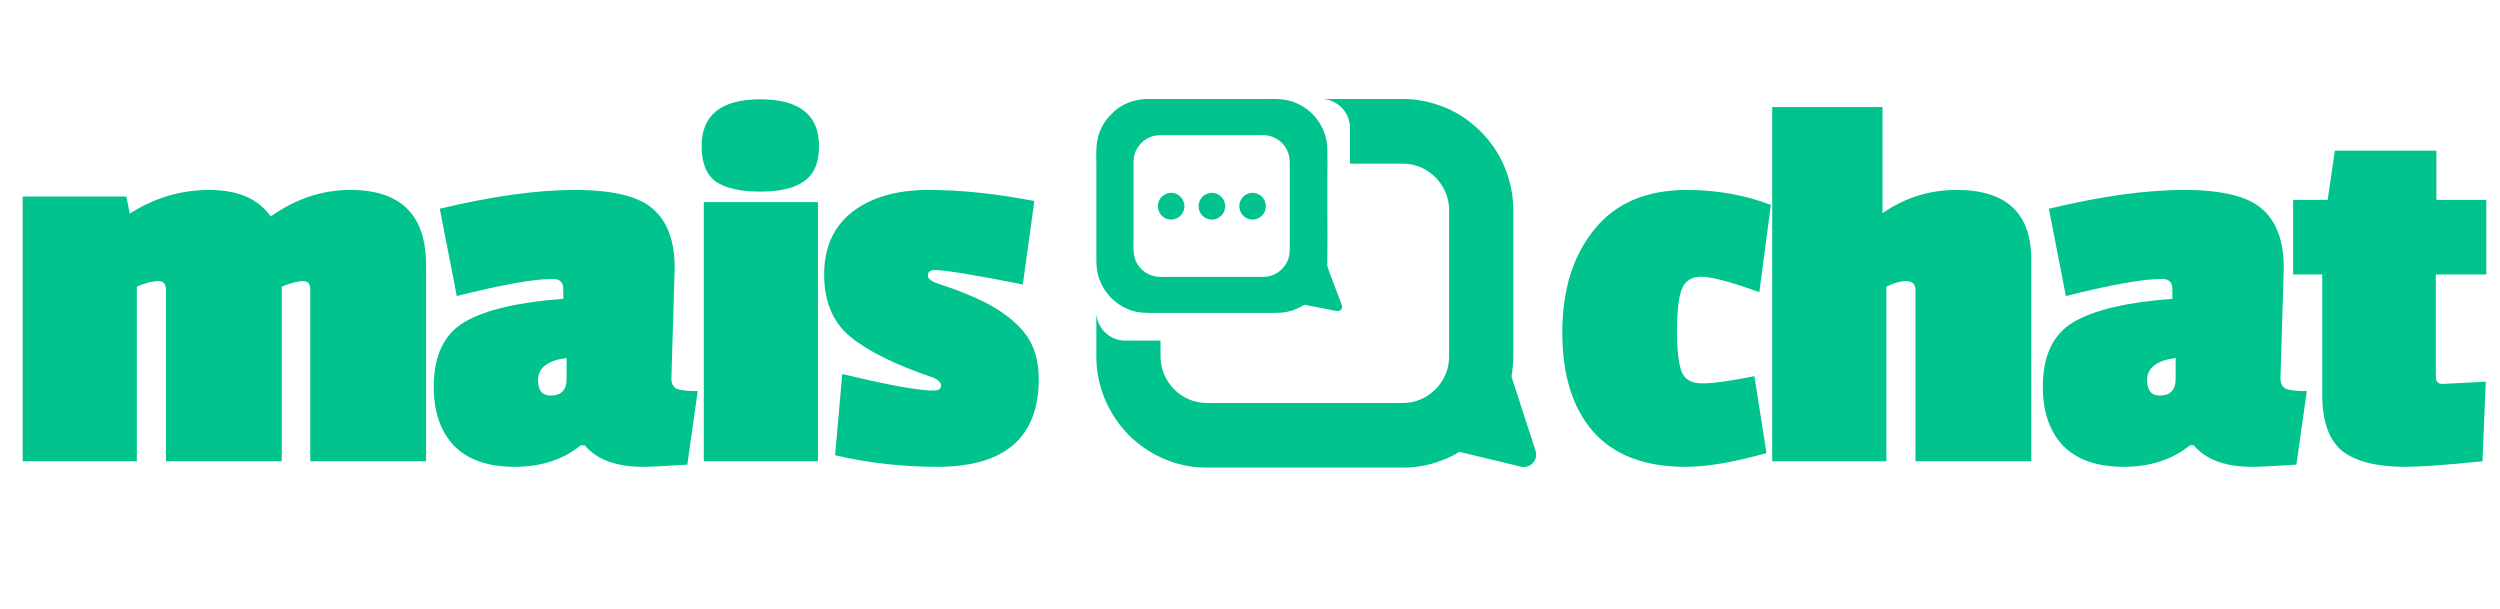 <svg xmlns="http://www.w3.org/2000/svg" width="201" height="49" viewBox="0 0 201 49" fill="none">
  <path d="M28.169 15.271C32.228 15.271 34.258 17.285 34.258 21.314V37.088H24.947V23.314C24.947 22.84 24.771 22.603 24.418 22.603C23.947 22.603 23.359 22.751 22.653 23.047V37.088H13.342V23.314C13.342 22.84 13.15 22.603 12.768 22.603C12.239 22.603 11.65 22.751 11.003 23.047V37.088H1.824V15.804H10.164L10.429 17.182C12.4 15.908 14.533 15.271 16.828 15.271C19.122 15.271 20.77 15.982 21.77 17.404C23.771 15.982 25.904 15.271 28.169 15.271ZM54.245 21.536L53.98 30.423C53.98 30.838 54.127 31.119 54.421 31.267C54.745 31.386 55.304 31.445 56.098 31.445L55.26 37.355C53.495 37.473 52.303 37.532 51.685 37.532C49.538 37.532 47.979 36.955 47.008 35.8H46.699C45.287 36.955 43.507 37.532 41.359 37.532C39.241 37.532 37.623 36.969 36.505 35.844C35.417 34.689 34.873 33.104 34.873 31.09C34.873 28.601 35.697 26.868 37.344 25.891C39.021 24.913 41.668 24.291 45.287 24.024V23.225C45.287 22.692 45.008 22.425 44.448 22.425C42.948 22.425 40.374 22.884 36.726 23.802L35.358 16.782C39.565 15.775 43.184 15.271 46.214 15.271C49.244 15.271 51.332 15.775 52.48 16.782C53.657 17.789 54.245 19.374 54.245 21.536ZM44.272 31.8C45.125 31.8 45.552 31.356 45.552 30.467V28.779C44.022 28.986 43.257 29.579 43.257 30.556C43.257 31.386 43.595 31.8 44.272 31.8ZM65.763 37.088H56.585V16.249H65.763V37.088ZM56.408 11.761C56.408 9.243 57.982 7.984 61.13 7.984C64.278 7.984 65.852 9.243 65.852 11.761C65.852 13.064 65.454 13.997 64.66 14.56C63.895 15.123 62.718 15.404 61.13 15.404C59.541 15.404 58.35 15.138 57.556 14.604C56.791 14.042 56.408 13.094 56.408 11.761ZM83.515 30.467C83.515 35.177 80.794 37.532 75.351 37.532C72.527 37.532 69.791 37.221 67.143 36.599L67.717 30.067C71.394 30.956 73.836 31.401 75.042 31.401C75.454 31.401 75.66 31.267 75.66 31.001C75.66 30.734 75.425 30.512 74.954 30.334C71.924 29.297 69.718 28.201 68.335 27.046C66.952 25.891 66.261 24.232 66.261 22.069C66.261 19.907 67.011 18.233 68.511 17.048C70.041 15.864 72.086 15.271 74.645 15.271C77.234 15.271 80.073 15.567 83.162 16.16L82.235 22.869C78.352 22.099 75.999 21.714 75.175 21.714C74.792 21.714 74.601 21.862 74.601 22.158C74.601 22.395 74.851 22.603 75.351 22.78C77.793 23.58 79.558 24.38 80.647 25.18C81.735 25.95 82.485 26.75 82.897 27.579C83.309 28.409 83.515 29.371 83.515 30.467ZM136.773 22.247C135.979 22.247 135.449 22.603 135.185 23.314C134.949 24.024 134.832 25.12 134.832 26.602C134.832 28.083 134.949 29.164 135.185 29.845C135.42 30.497 135.979 30.823 136.862 30.823C137.744 30.823 139.141 30.63 141.054 30.245L142.025 36.422C139.436 37.162 137.259 37.532 135.494 37.532C132.228 37.532 129.757 36.585 128.08 34.689C126.432 32.793 125.609 30.142 125.609 26.735C125.609 23.328 126.462 20.573 128.168 18.47C129.874 16.337 132.361 15.271 135.626 15.271C138.009 15.271 140.259 15.671 142.378 16.471L141.451 23.491C139.156 22.662 137.597 22.247 136.773 22.247ZM157.313 15.271C161.314 15.271 163.315 17.137 163.315 20.87V37.088H154.004V23.314C154.004 22.84 153.753 22.603 153.253 22.603C152.783 22.603 152.253 22.751 151.665 23.047V37.088H142.486V8.606H151.356V17.137C153.15 15.893 155.136 15.271 157.313 15.271ZM183.616 21.536L183.351 30.423C183.351 30.838 183.499 31.119 183.793 31.267C184.116 31.386 184.675 31.445 185.469 31.445L184.631 37.355C182.866 37.473 181.674 37.532 181.057 37.532C178.909 37.532 177.35 36.955 176.379 35.8H176.07C174.658 36.955 172.878 37.532 170.731 37.532C168.612 37.532 166.995 36.969 165.877 35.844C164.788 34.689 164.244 33.104 164.244 31.09C164.244 28.601 165.068 26.868 166.715 25.891C168.392 24.913 171.04 24.291 174.658 24.024V23.225C174.658 22.692 174.379 22.425 173.82 22.425C172.319 22.425 169.745 22.884 166.097 23.802L164.729 16.782C168.936 15.775 172.555 15.271 175.585 15.271C178.615 15.271 180.704 15.775 181.851 16.782C183.028 17.789 183.616 19.374 183.616 21.536ZM173.643 31.8C174.496 31.8 174.923 31.356 174.923 30.467V28.779C173.393 28.986 172.628 29.579 172.628 30.556C172.628 31.386 172.967 31.8 173.643 31.8ZM193.369 37.532C191.075 37.532 189.383 37.103 188.295 36.244C187.236 35.355 186.706 33.844 186.706 31.712V22.069H184.367V16.071H187.147L187.721 12.116H195.885V16.071H199.9V22.069H195.841V30.29C195.841 30.675 196.017 30.867 196.37 30.867C196.4 30.867 197.562 30.808 199.856 30.69L199.591 37.088C196.65 37.384 194.576 37.532 193.369 37.532Z" fill="#01C38D"/>
  <path fill-rule="evenodd" clip-rule="evenodd" d="M106.38 7.968C107.554 8.023 108.538 9.063 108.538 10.268V13.158H112.808C114.824 13.158 116.509 14.859 116.509 16.885V28.674C116.509 30.708 114.822 32.4 112.808 32.4H97.007C94.986 32.4 93.307 30.702 93.307 28.674V27.384H90.436C89.971 27.384 89.531 27.231 89.169 26.987C89.109 26.947 89.058 26.91 89.011 26.872C88.663 26.583 88.37 26.184 88.24 25.713C88.221 25.643 88.201 25.568 88.187 25.491C88.173 25.416 88.172 25.317 88.149 25.252L88.147 28.721C88.147 31.059 89.132 33.342 90.751 34.973C92.306 36.538 94.562 37.596 96.96 37.596H112.855C113.738 37.596 114.698 37.431 115.474 37.175C115.993 37.005 116.601 36.755 117.066 36.485C117.4 36.292 117.28 36.315 117.6 36.39C118.416 36.584 119.226 36.782 120.039 36.98C120.449 37.08 120.856 37.175 121.264 37.276C121.467 37.326 121.67 37.373 121.876 37.424C122.049 37.466 122.32 37.548 122.499 37.548C123.062 37.548 123.506 37.095 123.506 36.557C123.506 36.337 123.449 36.214 123.387 36.022L122.931 34.617C122.732 33.99 122.525 33.37 122.322 32.746C122.07 31.977 121.823 31.172 121.561 30.406C121.517 30.276 121.518 30.291 121.543 30.148C121.559 30.057 121.572 29.969 121.584 29.879C121.635 29.508 121.669 29.104 121.669 28.721V16.849C121.669 14.954 120.991 12.953 119.833 11.471C119.749 11.363 119.673 11.266 119.591 11.165L119.198 10.725C119.068 10.584 118.924 10.462 118.843 10.377C118.813 10.346 118.812 10.339 118.779 10.311L118.178 9.805C116.766 8.679 114.752 7.962 112.855 7.962L106.485 7.961L106.38 7.968Z" fill="#01C38D"/>
  <path fill-rule="evenodd" clip-rule="evenodd" d="M93.085 10.874C93.309 10.852 93.584 10.865 93.816 10.865C96.058 10.865 98.3 10.865 100.542 10.865C100.969 10.865 101.598 10.827 101.993 10.909C102.755 11.067 103.358 11.636 103.579 12.31C103.732 12.774 103.697 13.182 103.697 13.696V19.704C103.697 20.227 103.702 20.577 103.501 21.012C103.222 21.617 102.616 22.171 101.755 22.251C101.524 22.273 101.252 22.26 101.016 22.26H94.29C93.861 22.26 93.237 22.297 92.839 22.215C92.078 22.059 91.475 21.489 91.253 20.815C91.1 20.35 91.135 19.942 91.135 19.429V13.421C91.135 12.907 91.126 12.54 91.331 12.113C91.629 11.494 92.202 10.961 93.085 10.874ZM92.034 7.968C91.175 8.01 90.255 8.363 89.63 8.908L89.112 9.426C88.722 9.889 88.385 10.499 88.24 11.199C88.097 11.89 88.146 12.722 88.146 13.457V20.504C88.146 21.332 88.151 21.848 88.435 22.565C88.546 22.848 88.688 23.111 88.836 23.332C88.958 23.515 89.201 23.823 89.359 23.977C89.715 24.322 90.185 24.663 90.784 24.895C91.495 25.17 92.042 25.162 92.855 25.162C95.971 25.162 99.087 25.162 102.202 25.162C103.211 25.162 103.771 25.1 104.61 24.648C104.668 24.617 104.737 24.578 104.79 24.542C104.885 24.477 104.902 24.504 105.025 24.529L106.974 24.909C107.313 24.973 107.706 25.134 107.866 24.822C107.95 24.659 107.875 24.514 107.821 24.366C107.768 24.222 107.716 24.089 107.661 23.942C107.554 23.657 106.707 21.457 106.709 21.364C106.741 19.808 106.722 18.242 106.722 16.682C106.722 15.897 106.722 15.113 106.722 14.329C106.722 13.552 106.741 12.749 106.721 11.975C106.702 11.284 106.512 10.643 106.233 10.127C106.088 9.859 105.938 9.639 105.761 9.432L105.628 9.279C105.132 8.718 104.354 8.262 103.595 8.078C102.911 7.912 102.104 7.962 101.372 7.962H93.199C92.818 7.962 92.411 7.949 92.034 7.968Z" fill="#01C38D"/>
  <path fill-rule="evenodd" clip-rule="evenodd" d="M100.536 15.521C100.378 15.549 100.271 15.589 100.149 15.665C99.803 15.879 99.581 16.299 99.655 16.752C99.741 17.284 100.24 17.751 100.89 17.639C101.413 17.549 101.866 17.048 101.762 16.409C101.677 15.879 101.176 15.412 100.536 15.521Z" fill="#01C38D"/>
  <path fill-rule="evenodd" clip-rule="evenodd" d="M97.262 15.521C97.104 15.549 96.997 15.589 96.875 15.665C96.529 15.879 96.307 16.299 96.38 16.752C96.466 17.284 96.965 17.751 97.615 17.639C98.139 17.549 98.592 17.048 98.488 16.409C98.402 15.879 97.902 15.412 97.262 15.521Z" fill="#01C38D"/>
  <path fill-rule="evenodd" clip-rule="evenodd" d="M93.988 15.521C93.4 15.622 93.011 16.167 93.106 16.752C93.192 17.284 93.691 17.751 94.341 17.639C94.864 17.549 95.317 17.048 95.214 16.409C95.128 15.879 94.628 15.412 93.988 15.521Z" fill="#01C38D"/>
</svg>